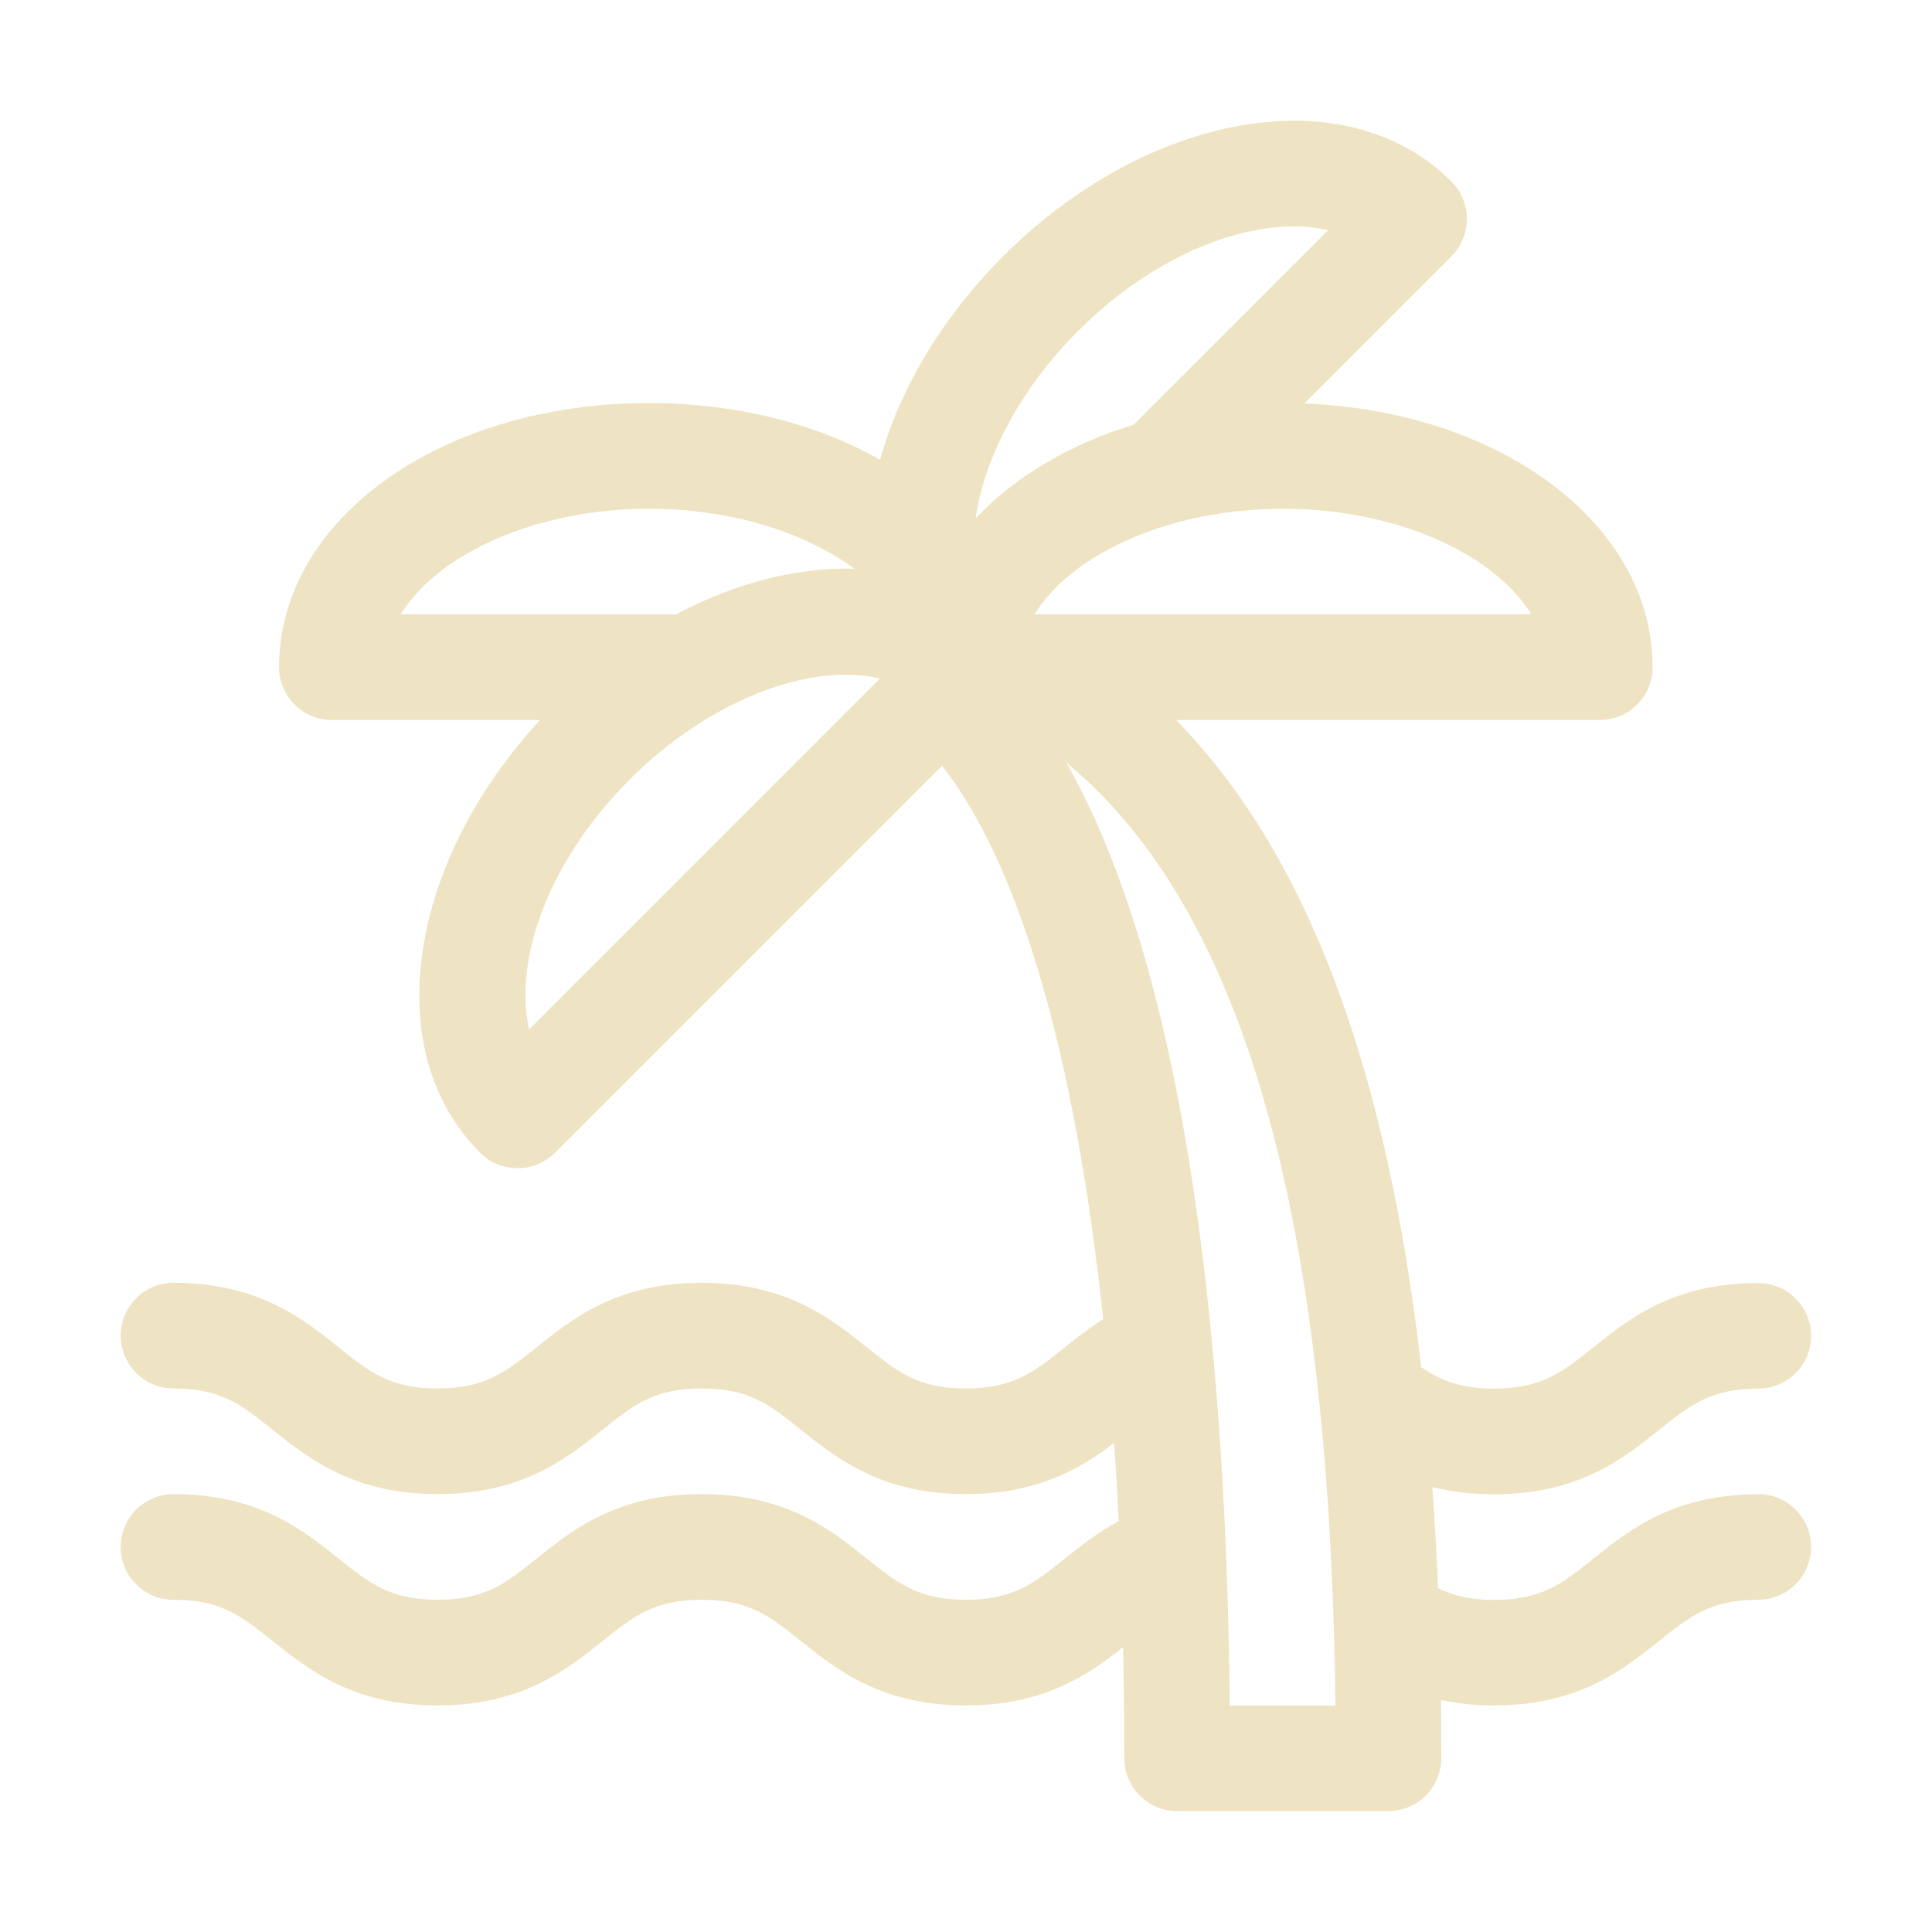 <svg width="32" height="32" viewBox="0 0 32 32" fill="none" xmlns="http://www.w3.org/2000/svg">
<g clip-path="url(#clip0_2037_924)">
<path d="M29.124 24.75C27.724 24.75 26.983 25.342 26.39 25.818C25.876 26.229 25.536 26.5 24.749 26.5C24.353 26.5 24.066 26.427 23.818 26.306C23.795 25.732 23.764 25.174 23.723 24.63C24.021 24.705 24.359 24.75 24.747 24.75C26.147 24.75 26.887 24.159 27.48 23.683C27.995 23.272 28.334 23 29.122 23C29.605 23 29.997 22.608 29.997 22.125C29.997 21.643 29.605 21.251 29.122 21.251C27.722 21.251 26.982 21.842 26.389 22.318C25.874 22.729 25.535 23 24.747 23C24.192 23 23.856 22.86 23.54 22.645C22.964 17.635 21.632 14.123 19.478 11.925H26.497C26.98 11.925 27.372 11.534 27.372 11.05C27.372 8.683 24.864 6.811 21.603 6.683L24.04 4.245C24.381 3.904 24.381 3.349 24.04 3.008C23.165 2.133 21.877 1.813 20.413 2.105C19.078 2.373 17.728 3.132 16.615 4.245C15.609 5.251 14.904 6.436 14.577 7.614C13.534 7.024 12.209 6.676 10.746 6.676C7.311 6.676 4.622 8.597 4.622 11.05C4.622 11.534 5.014 11.925 5.497 11.925H8.946C7.966 12.986 7.297 14.232 7.05 15.466C6.758 16.93 7.078 18.218 7.953 19.093C8.081 19.221 8.24 19.301 8.405 19.333C8.461 19.343 8.517 19.349 8.573 19.349C8.797 19.349 9.021 19.263 9.192 19.093L15.602 12.683C16.892 14.319 17.809 17.495 18.273 21.849C18.036 22.001 17.826 22.164 17.639 22.314C17.125 22.726 16.785 22.997 15.998 22.997C15.21 22.997 14.871 22.726 14.356 22.314C13.761 21.839 13.023 21.247 11.623 21.247C10.223 21.247 9.483 21.839 8.89 22.314C8.375 22.726 8.036 22.997 7.248 22.997C6.461 22.997 6.121 22.726 5.607 22.314C5.012 21.839 4.273 21.247 2.873 21.247C2.391 21.247 1.999 21.639 1.999 22.122C1.999 22.605 2.391 22.997 2.873 22.997C3.661 22.997 4 23.268 4.515 23.68C5.11 24.155 5.848 24.747 7.248 24.747C8.648 24.747 9.388 24.155 9.982 23.68C10.496 23.268 10.835 22.997 11.623 22.997C12.41 22.997 12.75 23.268 13.264 23.68C13.859 24.155 14.598 24.747 15.998 24.747C17.188 24.747 17.9 24.32 18.453 23.9C18.483 24.322 18.509 24.752 18.53 25.193C18.18 25.384 17.898 25.608 17.639 25.814C17.125 26.226 16.785 26.497 15.998 26.497C15.21 26.497 14.871 26.226 14.356 25.814C13.761 25.338 13.023 24.747 11.623 24.747C10.223 24.747 9.483 25.338 8.89 25.814C8.375 26.226 8.036 26.497 7.248 26.497C6.461 26.497 6.121 26.226 5.607 25.814C5.012 25.338 4.273 24.747 2.873 24.747C2.391 24.747 1.999 25.139 1.999 25.622C1.999 26.105 2.391 26.497 2.873 26.497C3.661 26.497 4 26.768 4.515 27.179C5.11 27.655 5.848 28.247 7.248 28.247C8.648 28.247 9.388 27.655 9.982 27.179C10.496 26.768 10.835 26.497 11.623 26.497C12.41 26.497 12.75 26.768 13.264 27.179C13.859 27.655 14.598 28.247 15.998 28.247C17.3 28.247 18.029 27.736 18.602 27.282C18.614 27.883 18.622 28.495 18.622 29.122C18.622 29.605 19.015 29.997 19.497 29.997H22.997C23.48 29.997 23.872 29.605 23.872 29.122C23.872 28.796 23.87 28.474 23.867 28.157C24.128 28.213 24.418 28.247 24.747 28.247C26.147 28.247 26.887 27.655 27.48 27.179C27.995 26.768 28.334 26.497 29.122 26.497C29.605 26.497 29.997 26.105 29.997 25.622C29.997 25.139 29.605 24.747 29.122 24.747L29.124 24.75ZM22.119 28.25H20.369C20.316 22.78 19.749 16.302 17.66 12.629C20.593 15.053 22.024 20.087 22.119 28.25ZM25.363 10.175H17.135C17.751 9.168 19.386 8.426 21.249 8.426C23.113 8.426 24.747 9.168 25.363 10.175ZM20.759 3.82C21.069 3.757 21.541 3.704 22 3.813L18.778 7.034C17.706 7.363 16.799 7.904 16.159 8.587C16.306 7.558 16.918 6.42 17.856 5.482C18.727 4.611 19.758 4.021 20.759 3.82ZM10.752 8.426C12.108 8.426 13.341 8.819 14.152 9.421C13.215 9.392 12.192 9.649 11.198 10.175H6.638C7.253 9.168 8.888 8.426 10.752 8.426ZM8.771 15.81C8.97 14.809 9.562 13.779 10.433 12.907C11.749 11.591 13.427 10.963 14.575 11.239L8.764 17.051C8.657 16.592 8.709 16.12 8.771 15.81Z" fill="#EEE3C2"/>
</g>
<defs>
<clipPath id="clip0_2037_924">
<rect width="27.998" height="28" fill="white" transform="translate(2 2)"/>
</clipPath>
</defs>
</svg>
